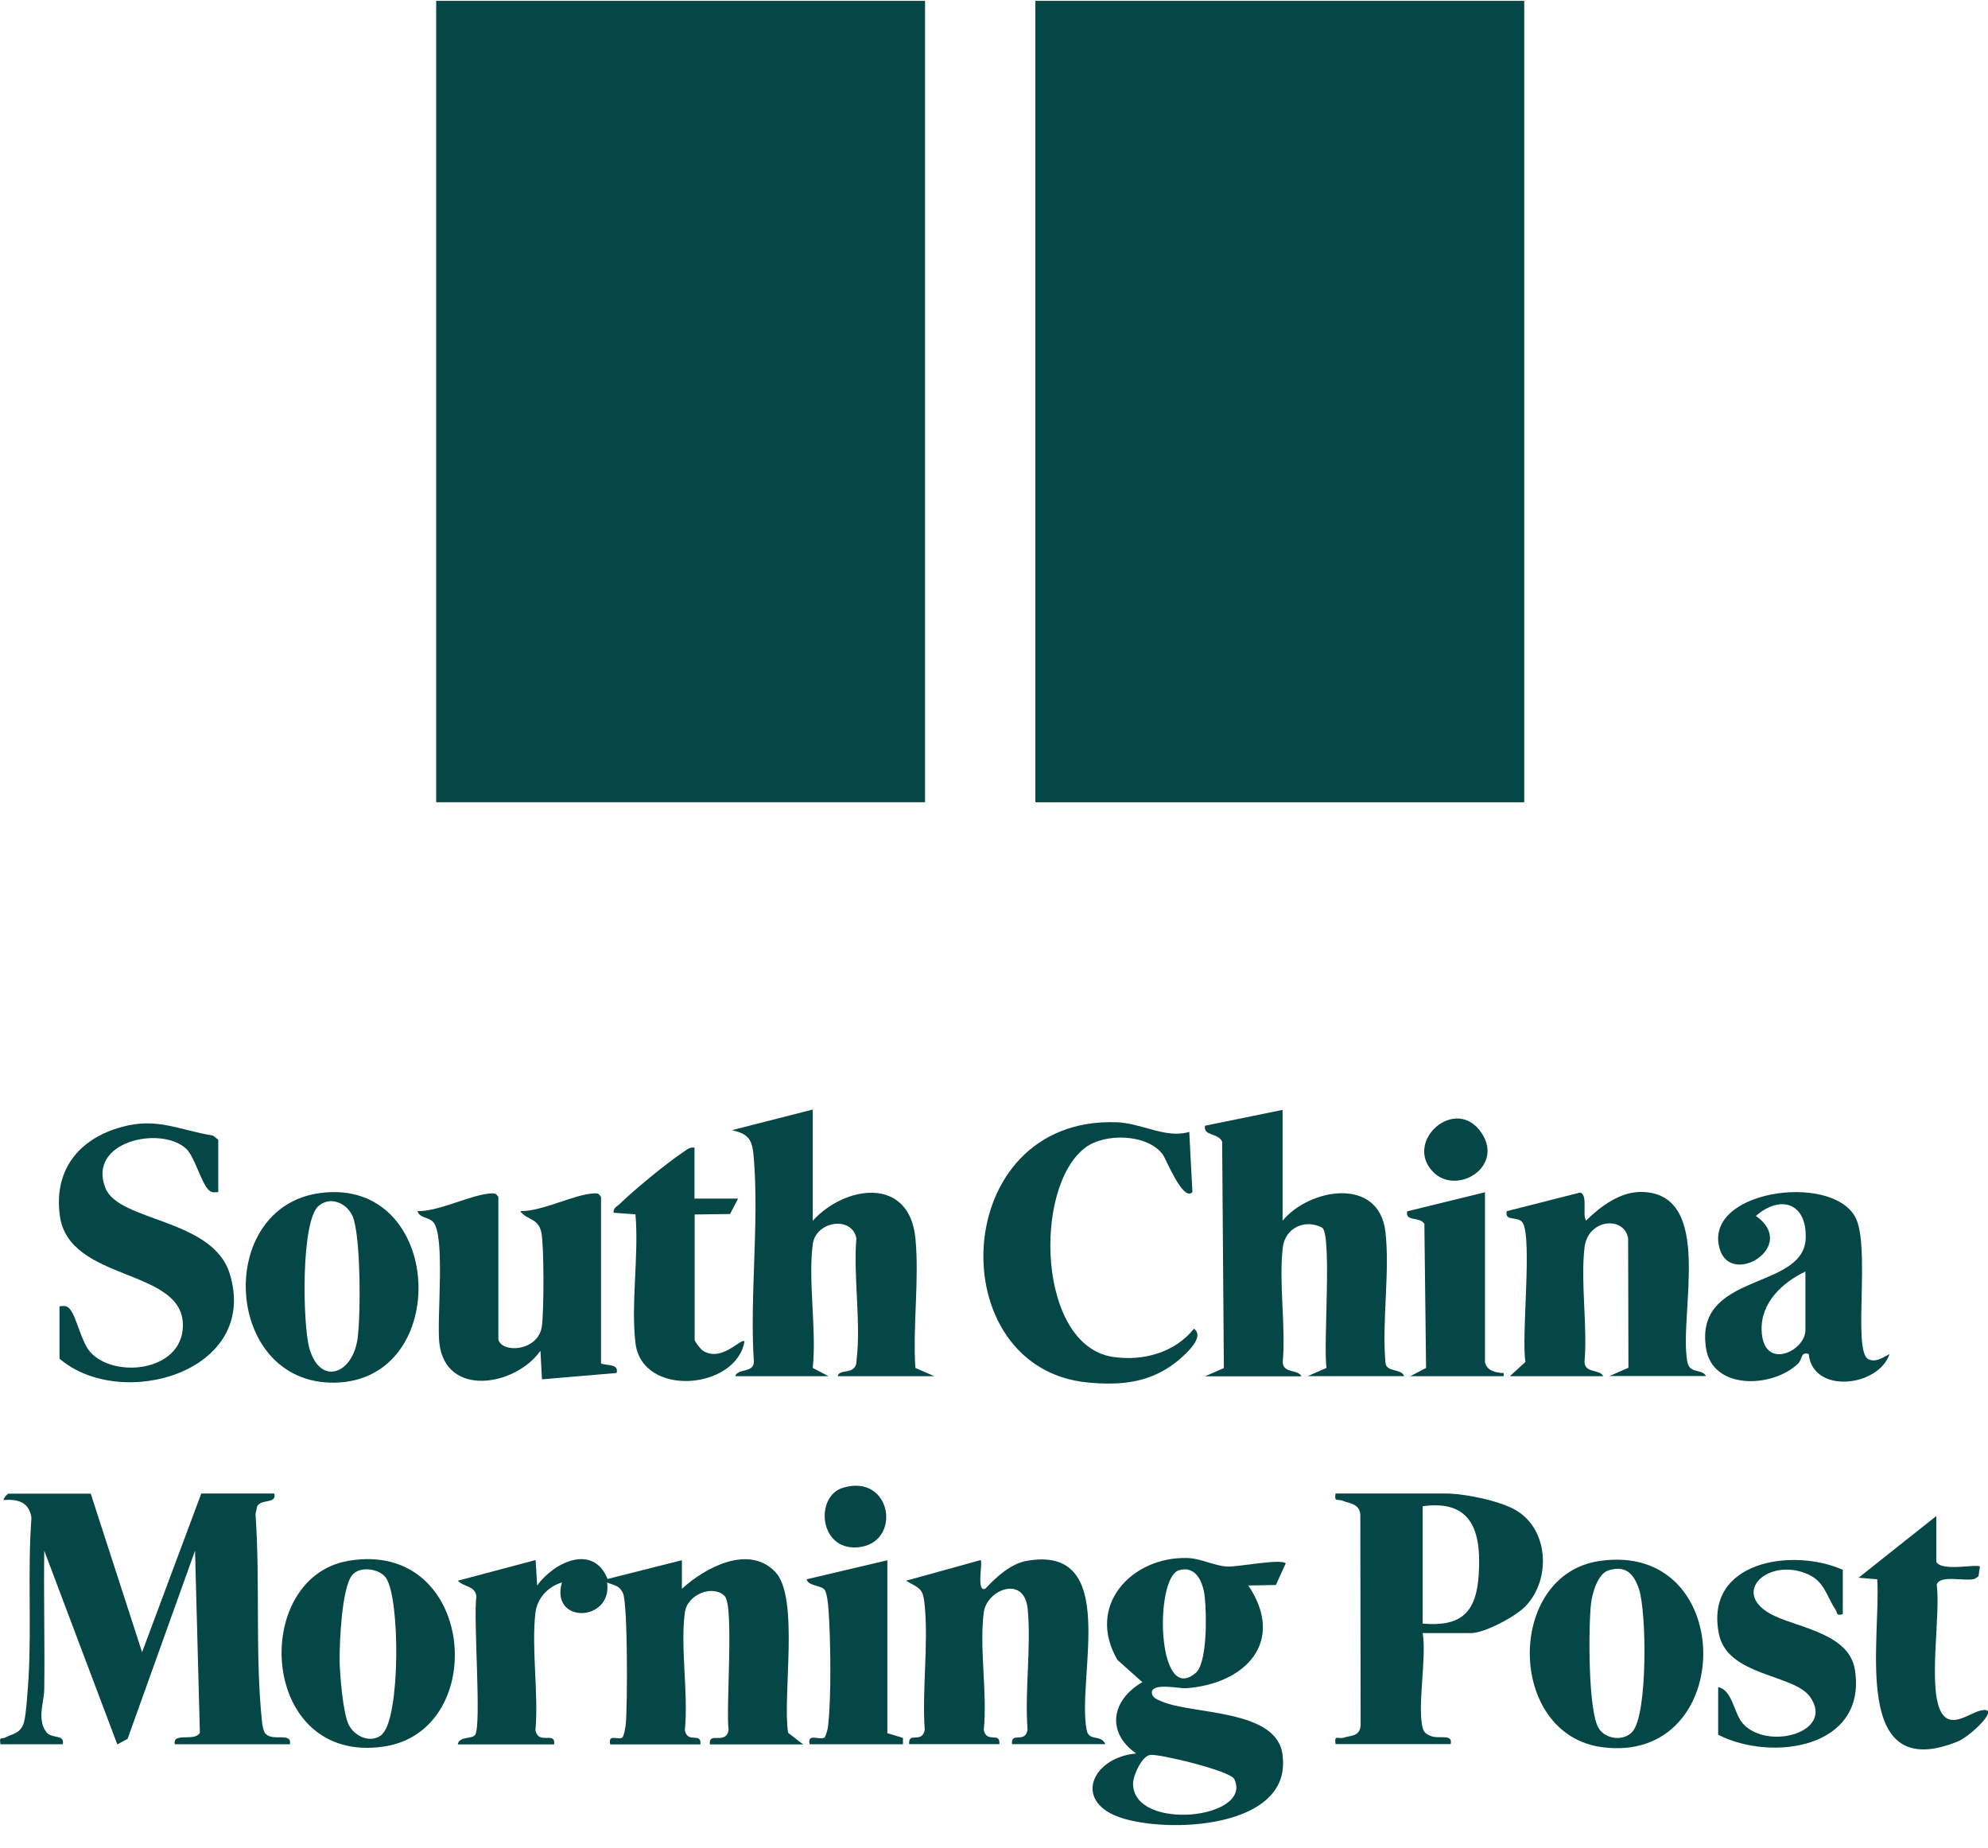 <svg width="85" height="79" viewBox="0 0 85 79" fill="none" xmlns="http://www.w3.org/2000/svg">
<g clip-path="url(#clip0_1184_6012)">
<path d="M65.09 34.288H44.328V0.105H64.89L65.09 0.309V34.288Z" fill="#054746"/>
<path d="M19.576 74.575C19.65 74.221 20.176 74.378 20.316 74.174C20.596 73.773 20.229 69.135 20.369 68.266C20.329 67.798 19.83 67.866 19.576 67.587L22.9 66.704L22.967 67.791C23.693 66.786 25.365 65.992 25.978 67.513L29.155 66.711V67.934C30.134 67.037 31.992 66.025 33.138 67.2C34.197 68.28 33.444 72.537 33.698 74.092L34.344 74.588H30.354C30.281 74.004 31.027 74.636 31.153 73.977C31.027 73.101 31.393 68.653 30.987 68.246C30.487 67.737 29.381 68.165 29.281 68.952C29.082 70.466 29.441 72.415 29.281 73.977C29.401 74.581 29.994 74.031 29.948 74.588H26.091C25.991 74.106 26.424 74.418 26.604 74.296C26.677 74.249 26.744 73.841 26.757 73.705C26.83 72.952 26.844 68.579 26.637 68.124C26.477 67.777 26.284 67.805 25.958 67.662C26.197 69.359 23.513 69.455 24.026 67.662C23.447 67.832 22.967 68.327 22.894 68.952C22.714 70.5 23.034 72.388 22.894 73.977C23.02 74.636 23.766 73.997 23.693 74.588H19.57L19.576 74.575Z" fill="#054746"/>
<path d="M3.877 63.859L6.075 70.643L8.606 63.859H11.73C11.836 64.321 11.19 64.07 10.997 64.403L10.924 64.735C11.13 67.608 10.904 70.724 11.197 73.563C11.217 73.739 11.243 74.018 11.363 74.14C11.683 74.466 12.489 74.052 12.396 74.581H7.473C7.373 74.045 8.333 74.493 8.546 74.085L8.339 66.304L5.455 74.35L5.016 74.588L1.892 66.304C1.865 68.273 1.918 70.242 1.892 72.211C1.892 72.761 1.578 73.468 1.958 74.031C2.191 74.384 2.777 74.12 2.684 74.581H0.02C-0.04 74.221 0.073 74.371 0.213 74.296C0.553 74.12 0.879 74.133 1.026 73.637C1.119 73.325 1.199 72.096 1.225 71.668C1.345 69.421 1.179 67.139 1.345 64.891C1.245 64.219 0.753 64.09 0.153 64.138C0.146 64.049 0.333 63.866 0.353 63.866H3.877V63.859Z" fill="#054746"/>
<path d="M34.75 47.448V52.195C36.149 50.667 38.88 50.293 39.139 52.941C39.313 54.693 39.02 56.703 39.139 58.489L39.946 58.842H35.822C35.862 58.578 36.295 58.706 36.495 58.51C36.628 58.381 36.615 58.272 36.628 58.109C36.815 56.527 36.482 54.578 36.615 52.948C36.435 51.977 34.877 52.201 34.75 53.206C34.544 54.802 34.923 56.839 34.75 58.489L35.423 58.842H31.433C31.553 58.496 32.225 58.713 32.232 58.231C32.052 55.413 32.459 52.324 32.232 49.54C32.172 48.779 32.072 48.494 31.293 48.324L34.75 47.441V47.448Z" fill="#054746"/>
<path d="M54.839 47.447V52.194C55.992 50.802 58.956 50.299 59.235 52.662C59.435 54.373 59.082 56.472 59.235 58.23C59.242 58.706 59.915 58.488 60.035 58.841H55.912L56.718 58.488C56.571 57.578 56.951 52.913 56.544 52.499C55.825 52.105 54.946 52.479 54.846 53.348C54.673 54.855 54.979 56.689 54.846 58.237C54.859 58.739 55.499 58.536 55.645 58.848H51.522L52.328 58.495L52.255 48.812C52.075 48.432 51.442 48.581 51.522 48.133L54.852 47.454L54.839 47.447Z" fill="#054746"/>
<path d="M54.972 66.847L54.553 67.771L53.374 67.791C54.986 70.201 53.247 71.994 50.73 72.184C50.43 72.205 49.331 71.947 49.251 72.334C49.231 72.585 49.471 72.66 49.65 72.741C50.963 73.325 54.613 73.053 54.839 75.043C54.913 75.695 54.793 76.238 54.36 76.734C53.108 78.173 49.737 78.262 48.045 77.759C45.82 77.107 46.653 75.145 48.578 74.975C47.273 74.058 47.539 72.673 48.844 71.926L47.779 70.976C46.42 68.647 48.385 66.562 50.749 66.616C51.356 66.63 51.949 66.969 52.501 66.983C52.941 66.996 54.713 66.65 54.959 66.834L54.972 66.847ZM50.41 67.139C49.351 67.451 49.457 72.952 51.123 71.532C51.635 71.091 51.589 68.952 51.509 68.266C51.442 67.648 51.129 66.922 50.41 67.139ZM49.178 75.036C48.818 75.091 48.445 75.912 48.445 76.272C48.465 78.323 53.594 77.779 52.774 76.068C52.608 75.715 49.557 74.982 49.178 75.036Z" fill="#054746"/>
<path d="M60.827 69.828C61.014 70.847 60.568 73.081 60.847 73.943C60.901 74.106 61.067 74.194 61.22 74.242C61.56 74.357 62.126 74.126 62.026 74.574H57.104C57.037 74.153 57.224 74.364 57.43 74.303C57.79 74.194 58.183 74.249 58.176 73.698L58.163 64.742C58.11 64.287 57.71 64.294 57.397 64.165C57.204 64.084 57.037 64.246 57.104 63.859H61.826C62.592 63.859 64.144 64.165 64.837 64.586C66.229 65.428 66.316 67.546 65.224 68.68C64.797 69.122 63.472 69.828 62.892 69.828H60.827ZM60.827 69.421C62.466 69.563 63.125 68.959 63.225 67.322C63.345 65.475 62.932 64.111 60.827 64.403V69.421Z" fill="#054746"/>
<path d="M38.873 74.575C38.826 74.018 39.419 74.575 39.539 73.964C39.419 72.26 39.699 70.345 39.539 68.668C39.472 67.907 39.353 67.941 38.74 67.588L41.93 66.705C42.03 66.807 41.73 68.097 42.13 67.927C42.596 67.432 43.209 66.861 43.895 66.739C47.919 66.026 46.027 71.723 46.46 73.964C46.56 74.487 47.073 74.134 47.259 74.575H43.269C43.222 74.018 43.815 74.575 43.935 73.964C43.809 72.307 44.095 70.426 43.942 68.803C43.802 67.323 42.19 67.968 42.063 68.939C41.864 70.453 42.223 72.402 42.063 73.964C42.183 74.568 42.776 74.018 42.73 74.575H38.873Z" fill="#054746"/>
<path d="M64.558 58.842L65.224 58.231C65.037 57.165 65.523 52.948 65.104 52.283C64.911 51.977 64.318 52.249 64.424 51.787L67.555 50.992C67.908 51.054 67.642 51.957 67.815 52.188C68.448 51.57 69.28 50.945 70.206 50.965C73.323 51.04 71.771 56.194 72.144 58.224C72.244 58.767 72.744 58.496 72.944 58.835H68.82L69.626 58.482L69.613 52.941C69.44 51.984 67.895 52.106 67.748 53.342C67.575 54.856 67.881 56.683 67.748 58.231C67.761 58.733 68.401 58.53 68.547 58.842H64.558Z" fill="#054746"/>
<path d="M21.308 57.279C21.475 57.877 23 57.775 23.166 56.729C23.26 56.125 23.266 53.253 23.146 52.696C23.013 52.071 22.554 52.193 22.241 51.786C23.2 51.8 24.565 51.053 25.424 51.025C25.591 51.025 25.598 51.046 25.698 51.175V58.298C25.931 58.4 26.47 58.298 26.364 58.705L23.173 58.977L23.107 57.755C22.047 59.269 19.043 59.778 18.784 57.415C18.67 56.369 19.05 52.845 18.524 52.254C18.324 52.03 17.951 52.098 17.851 51.786C18.81 51.8 20.176 51.053 21.035 51.025C21.201 51.025 21.208 51.046 21.308 51.175V57.279Z" fill="#054746"/>
<path d="M9.332 50.971C9.152 50.971 9.072 51.019 8.926 50.883C8.599 50.577 8.326 49.457 7.96 49.117C6.867 48.112 3.71 48.812 4.509 50.801C5.089 52.248 9.099 52.092 9.825 54.468C11.104 58.665 5.182 60.355 2.544 58.094V55.853C2.758 55.84 2.851 55.806 3.004 55.996C3.284 56.342 3.477 57.395 3.87 57.823C4.902 58.95 7.767 58.644 7.82 56.716C7.893 54.19 2.944 54.849 2.558 51.976C2.291 50.007 3.39 48.683 5.202 48.187C6.734 47.766 7.633 48.316 9.105 48.554L9.332 48.73V50.971Z" fill="#054746"/>
<path d="M50.849 48.398L50.983 50.972C50.576 51.393 49.864 49.56 49.711 49.356C49.051 48.48 47.239 48.432 46.393 49.078C44.162 50.782 44.355 57.552 47.599 58.02C48.871 58.204 50.223 57.844 51.049 56.812C51.542 57.172 50.676 57.912 50.383 58.163C49.238 59.114 47.972 59.249 46.527 59.114C40.192 58.53 40.558 47.747 47.725 47.984C48.818 48.018 49.83 48.697 50.849 48.398Z" fill="#054746"/>
<path d="M80.79 57.891C80.337 59.296 77.506 59.636 77.333 57.891C76.98 57.789 77.073 58.115 76.88 58.305C75.774 59.358 73.243 59.432 72.95 57.68C72.397 54.36 77.14 55.202 77.206 52.934C77.253 51.433 76.127 51.073 75.075 51.99C76.907 53.273 74.036 55.039 73.536 53.423C72.764 50.931 78.225 50.123 79.311 52.011C79.997 53.206 79.211 57.653 79.858 58.101C80.191 58.285 80.504 58.04 80.797 57.891H80.79ZM77.193 54.367C76.214 54.835 75.281 55.691 75.321 56.879C75.375 58.645 77.193 57.775 77.193 56.879V54.367Z" fill="#054746"/>
<path d="M13.688 51.011C18.99 50.305 19.37 59.031 14.314 59.119C9.565 59.2 9.152 51.616 13.688 51.011ZM13.628 51.555C12.855 52.206 12.942 56.654 13.229 57.652C13.681 59.255 15.067 58.779 15.287 57.245C15.427 56.274 15.433 52.79 15.067 51.982C14.814 51.432 14.121 51.14 13.635 51.555H13.628Z" fill="#054746"/>
<path d="M68.381 66.745C74.309 65.862 74.269 75.484 68.488 74.703C64.424 74.153 64.378 67.342 68.381 66.745ZM68.774 67.145C68.314 67.288 68.081 68.116 68.028 68.558C67.915 69.536 67.895 73.155 68.354 73.895C68.647 74.37 69.427 74.472 69.806 74.031C70.453 73.284 70.406 68.897 70.073 67.933C69.847 67.274 69.5 66.921 68.774 67.145Z" fill="#054746"/>
<path d="M14.887 66.739C20.323 65.802 20.982 73.991 16.419 74.677C11.091 75.478 10.678 67.472 14.887 66.739ZM16.353 74.133C17.112 73.393 17.112 68.362 16.506 67.472C16.219 67.051 15.36 66.956 15.054 67.35C14.614 67.907 14.514 70.202 14.521 70.989C14.527 71.6 14.667 73.237 14.9 73.726C15.16 74.276 15.906 74.575 16.359 74.14L16.353 74.133Z" fill="#054746"/>
<path d="M29.694 49.076V51.249H31.559L31.213 51.908L29.701 51.928V57.286C29.701 57.361 29.954 57.686 30.047 57.748C30.853 58.27 31.679 57.197 31.832 57.354C31.479 59.425 27.449 59.771 27.17 57.422C26.97 55.731 27.323 53.66 27.17 51.922L26.237 51.854C26.204 51.643 26.404 51.575 26.517 51.46C27.07 50.91 28.528 49.715 29.175 49.287C29.341 49.178 29.474 49.036 29.694 49.07V49.076Z" fill="#054746"/>
<path d="M82.789 64.811V66.78C83.022 67.214 84.527 66.854 84.654 66.983L84.594 67.398L84.434 67.506C84.034 67.635 82.948 67.316 82.809 67.751C82.975 69.082 82.449 72.008 82.955 73.122C83.348 73.984 84.168 73.271 84.647 73.149C85.653 72.884 84.287 74.229 83.681 74.473C79.112 76.293 80.437 70.059 80.264 67.527L79.465 67.459L82.795 64.817L82.789 64.811Z" fill="#054746"/>
<path d="M78.792 67.119V69.021C78.472 69.095 78.579 68.966 78.492 68.844C78.112 68.28 78.013 67.635 77.326 67.323C75.608 66.535 73.883 68.145 75.861 69.088C76.96 69.611 79.078 69.869 79.311 71.404C79.831 74.758 75.748 75.342 73.463 74.174V72.137C74.083 72.266 74.129 73.264 74.522 73.699C75.581 74.867 78.479 74.066 77.386 72.545C76.694 71.581 73.863 71.669 73.496 69.869C72.857 66.739 76.647 66.169 78.785 67.119H78.792Z" fill="#054746"/>
<path d="M37.941 66.711V74.106L38.607 74.309V74.581H34.617C34.504 74.078 35.043 74.431 35.263 74.289C35.33 74.146 35.383 73.983 35.403 73.82C35.549 72.625 35.516 70.045 35.423 68.809C35.409 68.599 35.363 68.11 35.25 67.967C35.103 67.784 34.544 67.811 34.49 67.526L37.947 66.711H37.941Z" fill="#054746"/>
<path d="M63.492 58.23C63.552 58.604 63.971 58.706 64.291 58.706V58.842H60.301L60.974 58.489L60.901 52.33C60.708 52.004 60.062 52.248 60.168 51.793L63.492 50.978V58.237V58.23Z" fill="#054746"/>
<path d="M61.274 50.109C59.995 48.798 62.259 46.788 63.358 48.459C64.304 49.912 62.273 51.127 61.274 50.109Z" fill="#054746"/>
<path d="M36.035 63.615C38.154 62.97 38.593 66.019 36.655 66.161C35.003 66.277 34.85 63.975 36.035 63.615Z" fill="#054746"/>
<path d="M39.552 0.037H18.65V34.301H39.552V0.037Z" fill="#054746"/>
<path d="M65.171 0.037H44.269V34.301H65.171V0.037Z" fill="#054746"/>
</g>
<defs>
<clipPath id="clip0_1184_6012">
<rect width="85" height="78" fill="white" transform="translate(0 0.037)"/>
</clipPath>
</defs>
</svg>
